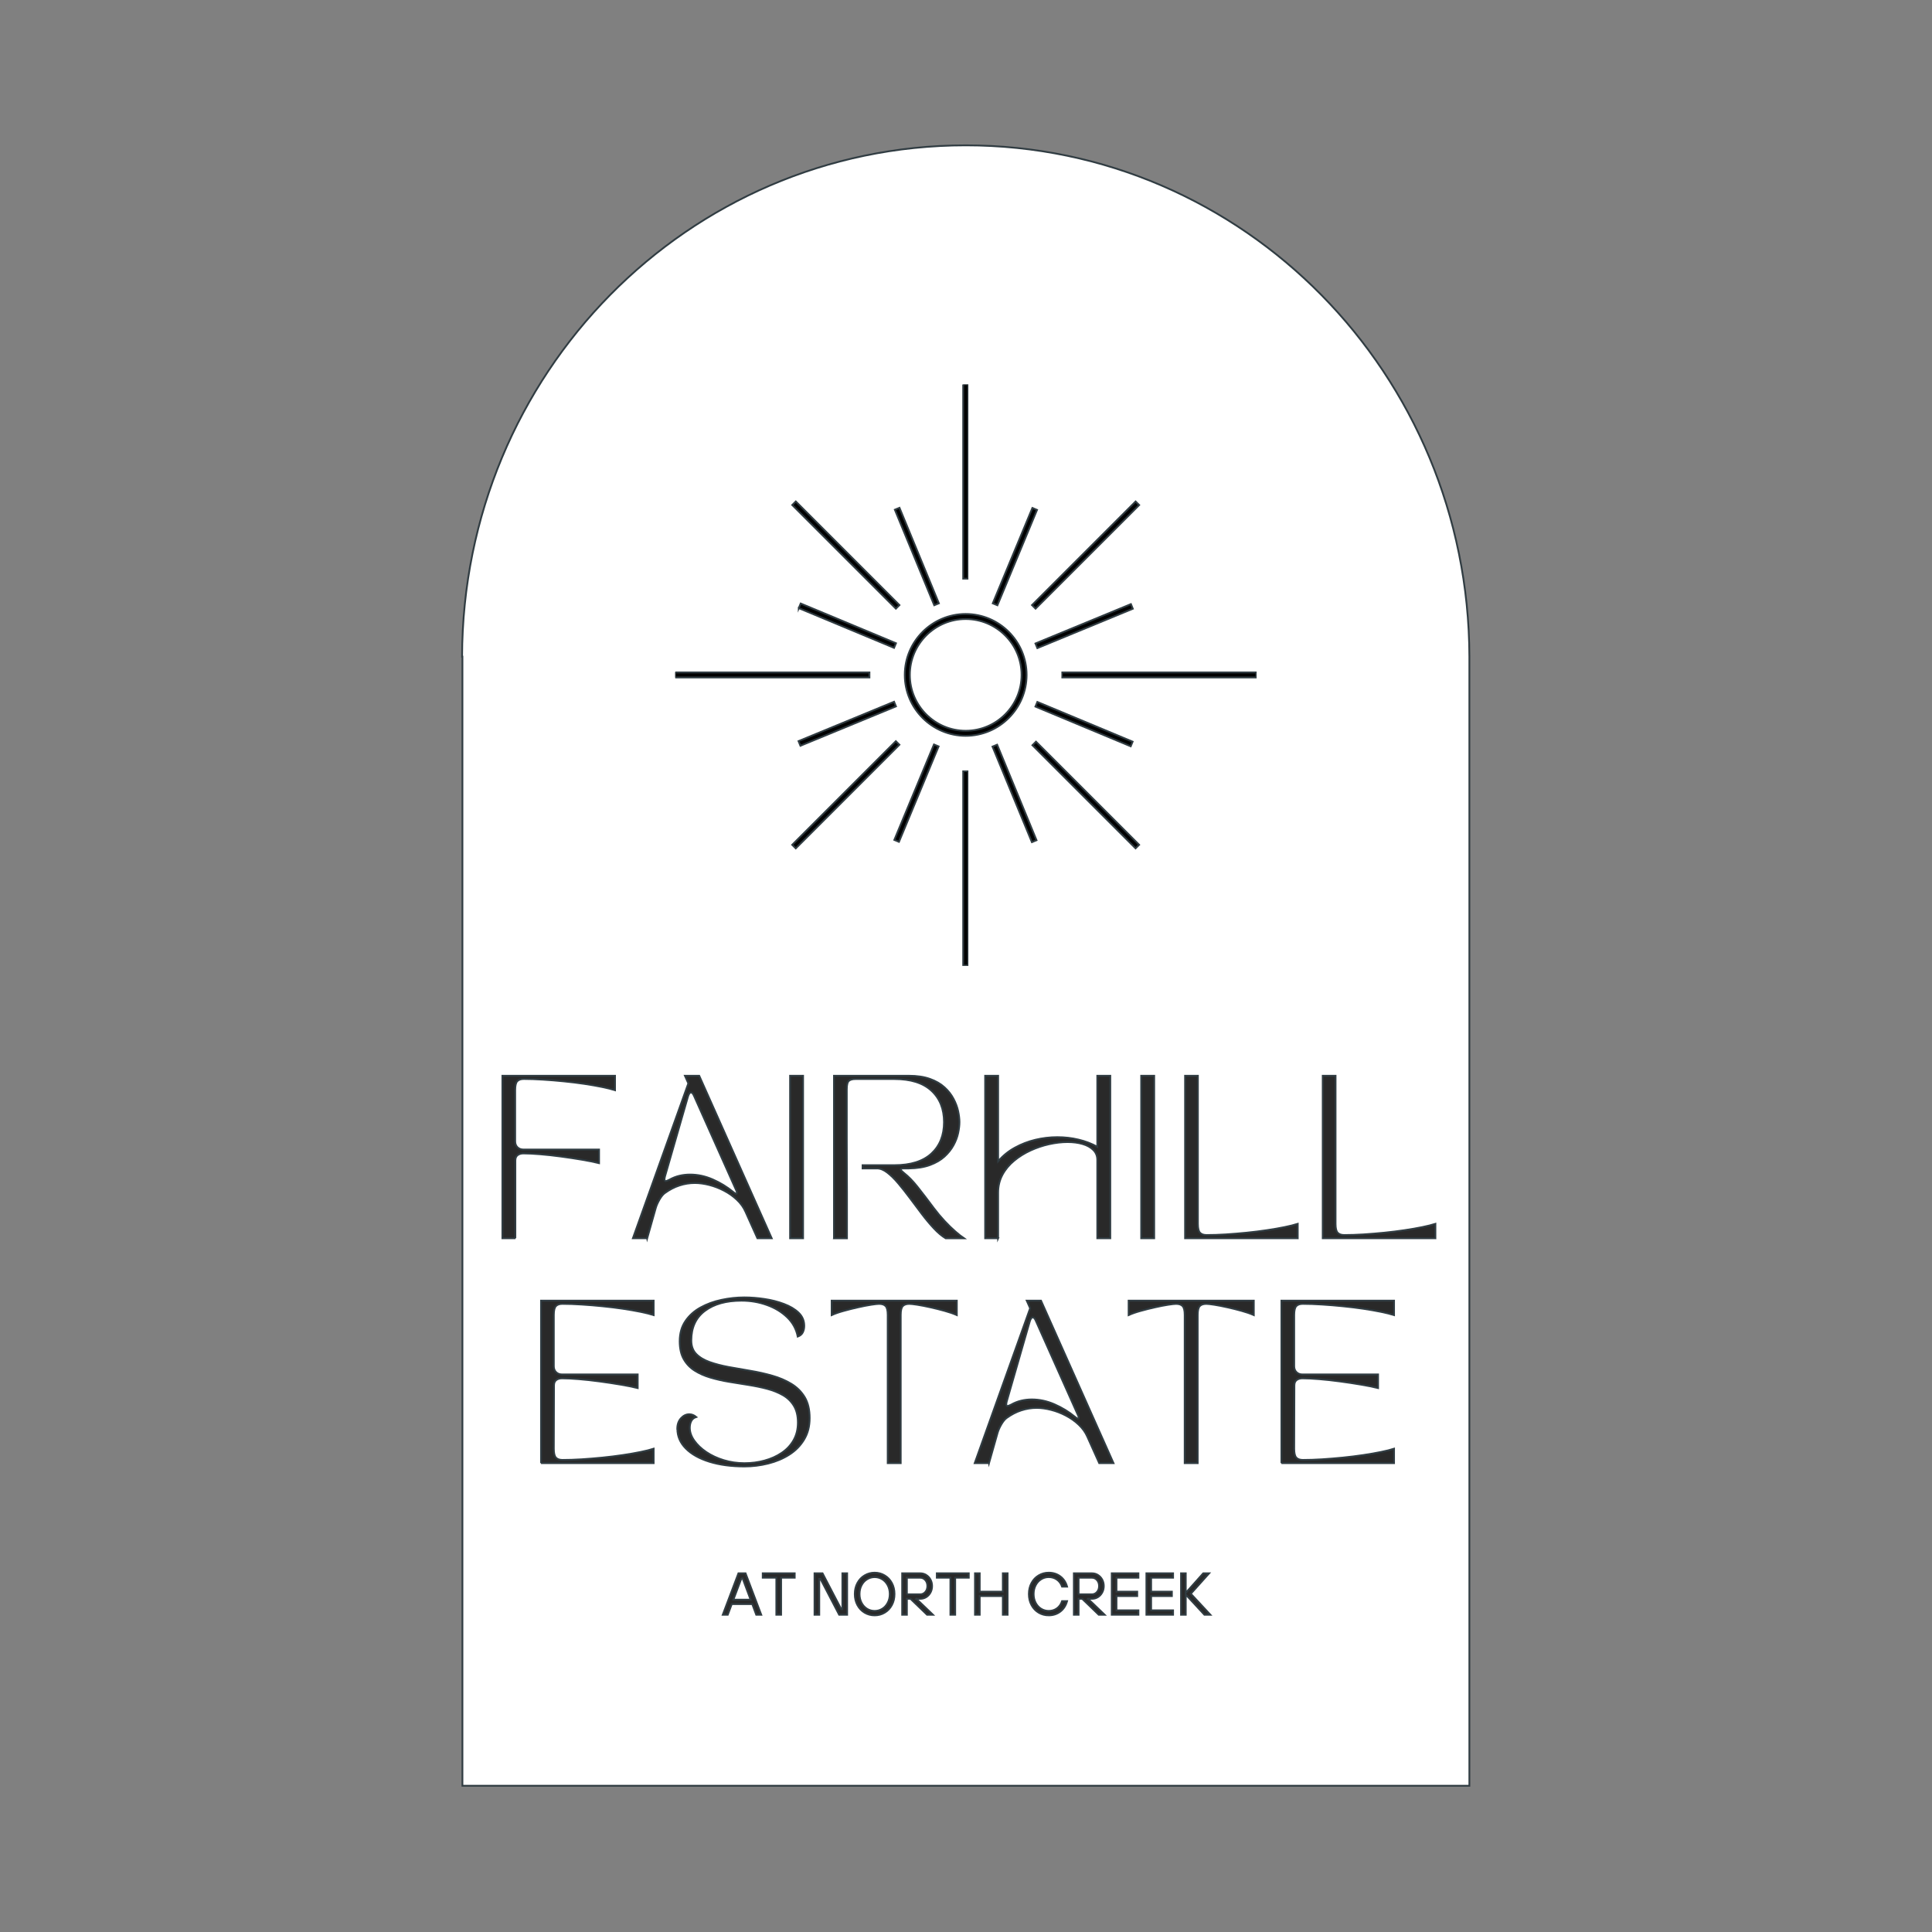<?xml version="1.0" encoding="UTF-8"?> <svg xmlns="http://www.w3.org/2000/svg" xmlns:xlink="http://www.w3.org/1999/xlink" id="Layer_1" version="1.1" viewBox="0 0 1080 1080"><rect x="0" y="0" width="1080" height="1080" fill="#808080" stroke="none"/><defs><style> .st0 { fill: none; } .st1 { fill: #292929; } .st1, .st2, .st3 { stroke: #303c42; stroke-miterlimit: 10; } .st2 { fill: #fff; } .st4 { clip-path: url(#clippath-1); } .st5 { clip-path: url(#clippath-3); } .st6 { clip-path: url(#clippath-2); } .st7 { clip-path: url(#clippath); } </style><clipPath id="clippath"><rect class="st0" x="537.33" y="430.67" width="4" height="109.26"></rect></clipPath><clipPath id="clippath-1"><rect class="st0" x="537.33" y="214.92" width="4" height="109.08"></rect></clipPath><clipPath id="clippath-2"><rect class="st0" x="377.46" y="374.67" width="109.2" height="5.33"></rect></clipPath><clipPath id="clippath-3"><rect class="st0" x="593.33" y="374.67" width="109.13" height="5.33"></rect></clipPath></defs><g id="_x39_548967b4a"><path class="st2" d="M821.39,367.07c-.38-157.98-126.35-285.82-281.54-285.82s-281.17,127.84-281.54,285.82h.19v631.18h562.89V367.07Z"></path><g class="st7"><path class="st3" d="M538.42,431.08h2.81v108.67h-2.81v-108.67Z"></path></g><g class="st4"><path class="st3" d="M538.42,214.81h2.81v108.67h-2.81v-108.67Z"></path></g><g class="st6"><path class="st3" d="M377.35,375.88h108.67v2.82h-108.67v-2.82Z"></path></g><g class="st5"><path class="st3" d="M593.62,375.88h108.67v2.82h-108.67v-2.82Z"></path></g><path class="st3" d="M442.86,282.3l1.99-1.99,57.94,57.94-1.99,1.99-57.94-57.94Z"></path><path class="st3" d="M577.13,416.58l1.99-1.99,57.66,57.66-1.99,1.99-57.66-57.66Z"></path><path class="st3" d="M446.38,414.29l53.41-22.02,1.07,2.6-53.41,22.02-1.07-2.6Z"></path><path class="st3" d="M578.81,359.7l53.38-22.01,1.07,2.6-53.38,22.01-1.07-2.6Z"></path><path class="st3" d="M500.22,284.93l2.6-1.07,22.02,53.41-2.6,1.07-22.02-53.41Z"></path><path class="st3" d="M554.81,417.36l2.6-1.07,22.02,53.41-2.6,1.07-22.02-53.41Z"></path><path class="st3" d="M446.51,339.96l1.08-2.6,53.27,22.21-1.08,2.59-53.27-22.2Z"></path><path class="st3" d="M578.8,394.99l1.08-2.6,53.27,22.21-1.08,2.6-53.27-22.21Z"></path><path class="st3" d="M554.96,337.27l22.15-53.32,2.6,1.08-22.15,53.32-2.6-1.08Z"></path><path class="st3" d="M499.93,469.52l22.16-53.35,2.6,1.08-22.16,53.35-2.6-1.08Z"></path><path class="st3" d="M505.78,377.28c0,18.77,15.28,34.05,34.05,34.05s34.05-15.28,34.05-34.05-15.28-34.05-34.05-34.05-34.05,15.28-34.05,34.05ZM571.06,377.28c0,17.22-14.02,31.23-31.23,31.23s-31.23-14.01-31.23-31.23,14.01-31.23,31.23-31.23,31.23,14.01,31.23,31.23Z"></path><path class="st3" d="M442.84,472.26l57.94-57.94,1.99,1.99-57.94,57.94-1.99-1.99Z"></path><path class="st3" d="M576.89,338.25l57.92-57.92,1.99,1.99-57.92,57.92-1.99-1.99Z"></path><path class="st1" d="M288.11,692.2h-7.27v-90.85h62.96v8.08c-1.88-.59-4.3-1.2-7.27-1.81-2.97-.61-6.28-1.19-9.92-1.73-3.63-.54-7.43-1.01-11.4-1.4-3.96-.4-7.85-.72-11.67-.96-3.82-.25-7.39-.38-10.71-.38-1.64,0-2.85.41-3.65,1.23-.79.82-1.19,2.47-1.19,4.96v28.71c0,1.33.42,2.43,1.27,3.27.86.85,1.95,1.27,3.27,1.27h42.35v7.63c-2.67-.67-5.89-1.31-9.65-1.94-3.75-.64-7.66-1.23-11.71-1.77-4.06-.55-7.92-.98-11.58-1.27-3.67-.3-6.77-.46-9.31-.46-1.33,0-2.43.32-3.27.96-.85.63-1.27,1.64-1.27,3.02v43.44Z"></path><path class="st1" d="M361.79,692.2h-8l30.98-86.58-1.9-4.27h8l40.52,90.85h-8l-6.65-14.81c-1.08-2.48-2.69-4.72-4.81-6.71-2.11-2-4.5-3.69-7.17-5.08-2.67-1.4-5.43-2.46-8.27-3.19-2.85-.73-5.54-1.1-8.08-1.1-2.92,0-5.79.46-8.6,1.38-2.81.91-5.54,2.33-8.21,4.27-.97.72-1.95,1.92-2.92,3.58-.96,1.67-1.66,3.22-2.08,4.67l-4.81,17ZM371.69,657.77c-.42,1.64-.27,2.46.46,2.46.36,0,1.03-.24,2-.73,1.82-1.03,3.69-1.77,5.63-2.23,1.94-.46,3.92-.69,5.92-.69,4.3,0,8.54.91,12.71,2.73,4.18,1.82,8,4.16,11.46,7,1.03.85,1.67,1.17,1.94.96.28-.21.15-.92-.4-2.15l-23.44-52.5c-.54-1.28-1.12-1.92-1.73-1.92s-1.16.73-1.63,2.19l-12.92,44.88Z"></path><path class="st1" d="M441.66,692.2v-90.85h7.27v90.85h-7.27Z"></path><path class="st1" d="M466.2,692.2v-90.85h41.79c4.59,0,8.55.59,11.85,1.77,3.3,1.18,6.01,2.74,8.13,4.69,2.13,1.93,3.8,4.06,5.04,6.4,1.25,2.33,2.11,4.64,2.6,6.92.48,2.27.73,4.31.73,6.13s-.24,3.87-.73,6.15c-.49,2.27-1.35,4.54-2.6,6.81-1.24,2.27-2.92,4.37-5.04,6.31-2.11,1.93-4.81,3.5-8.08,4.71-3.27,1.21-7.23,1.85-11.9,1.92h-2.65c-1.32,0-1.93.22-1.81.65.13.42.73,1.05,1.81,1.9,2.55,2,5.15,4.67,7.77,8,2.64,3.33,5.63,7.24,8.96,11.71,1.88,2.49,3.85,4.85,5.94,7.1,2.09,2.24,4.09,4.19,6,5.85,1.92,1.67,3.54,2.95,4.88,3.85h-10.27c-2.13-1.28-4.31-3.11-6.54-5.5-2.24-2.39-4.48-5.06-6.73-8.02-2.24-2.97-4.47-5.94-6.69-8.92-2.21-2.97-4.38-5.71-6.5-8.23-2.11-2.51-4.17-4.54-6.17-6.08s-3.91-2.31-5.71-2.31h-8.1v-1.81h17.81c9.08,0,15.97-2.17,20.67-6.5,4.69-4.33,7.04-10.19,7.04-17.58s-2.35-13.25-7.04-17.58c-4.7-4.33-11.58-6.5-20.67-6.5h-21.79c-1.64,0-2.85.33-3.65,1s-1.19,2.24-1.19,4.73v27.54c0,4.91.01,9.95.04,15.13.04,5.17.06,10.18.06,15.02v25.63h-7.27Z"></path><path class="st1" d="M557.97,692.2h-7.27v-90.85h7.27v47.79c2.67-3.09,5.78-5.63,9.35-7.58,3.57-1.97,7.38-3.44,11.44-4.42,4.07-.97,8.16-1.46,12.27-1.46s8.09.46,11.9,1.38c3.82.91,7.3,2.24,10.46,4v-39.71h7.27v90.85h-7.27v-43.79c0-2.23-.74-4.09-2.23-5.58-1.49-1.48-3.47-2.59-5.96-3.31-2.47-.73-5.29-1.1-8.44-1.1s-6.7.4-10.27,1.19c-3.57.79-7.04,1.96-10.4,3.5-3.36,1.54-6.43,3.45-9.19,5.73-2.75,2.27-4.93,4.9-6.54,7.9-1.6,3-2.4,6.32-2.4,9.96v25.52Z"></path><path class="st1" d="M637.93,692.2v-90.85h7.27v90.85h-7.27Z"></path><path class="st1" d="M725.42,692.2h-62.96v-90.85h7.17v82.85c0,2.43.4,4.07,1.19,4.92.79.85,2.01,1.27,3.65,1.27,3.32,0,6.89-.11,10.71-.35,3.82-.25,7.71-.57,11.67-.96,3.97-.4,7.77-.88,11.4-1.42,3.64-.54,6.94-1.11,9.92-1.73,2.97-.61,5.4-1.21,7.27-1.81v8.08Z"></path><path class="st1" d="M802.38,692.2h-62.96v-90.85h7.17v82.85c0,2.43.4,4.07,1.19,4.92.79.85,2.01,1.27,3.65,1.27,3.32,0,6.89-.11,10.71-.35,3.82-.25,7.71-.57,11.67-.96,3.97-.4,7.77-.88,11.4-1.42,3.64-.54,6.94-1.11,9.92-1.73,2.97-.61,5.4-1.21,7.27-1.81v8.08Z"></path><path class="st1" d="M302.44,817.92v-90.85h62.96v8.08c-1.88-.59-4.3-1.2-7.27-1.81-2.97-.61-6.28-1.19-9.92-1.73-3.63-.54-7.43-1.01-11.4-1.4-3.96-.4-7.85-.72-11.67-.96-3.82-.25-7.39-.38-10.71-.38-1.64,0-2.85.41-3.65,1.23-.79.82-1.19,2.47-1.19,4.96v28.71c0,1.33.42,2.43,1.27,3.27.86.85,1.95,1.27,3.27,1.27h42.35v7.63c-2.67-.67-5.89-1.31-9.65-1.94-3.75-.64-7.66-1.23-11.71-1.77-4.06-.55-7.92-.98-11.58-1.27-3.67-.3-6.77-.46-9.31-.46-1.33,0-2.43.32-3.27.96-.85.63-1.27,1.64-1.27,3.02l-.1,35.44c0,2.43.4,4.07,1.19,4.92.79.85,2.01,1.27,3.65,1.27,3.32,0,6.89-.11,10.71-.35,3.82-.25,7.71-.57,11.67-.96,3.97-.4,7.77-.88,11.4-1.42,3.64-.54,6.94-1.11,9.92-1.73,2.97-.61,5.4-1.21,7.27-1.81v8.08h-62.96Z"></path><path class="st1" d="M378.59,798.76c0-2.43.68-4.4,2.04-5.92,1.36-1.51,2.92-2.27,4.69-2.27,1.39,0,2.69.52,3.9,1.54-1.33.43-2.27,1.2-2.81,2.29-.54,1.08-.81,2.32-.81,3.71,0,2.43.83,4.83,2.5,7.19,1.67,2.36,3.92,4.5,6.75,6.42,2.84,1.91,6.1,3.42,9.77,4.54,3.67,1.11,7.5,1.67,11.5,1.67s7.68-.48,11.25-1.46c3.58-.97,6.78-2.41,9.6-4.31,2.82-1.9,5.03-4.26,6.63-7.08,1.61-2.82,2.42-6.1,2.42-9.85s-.74-6.88-2.23-9.35c-1.49-2.48-3.52-4.47-6.1-5.96-2.57-1.48-5.51-2.67-8.81-3.54-3.29-.88-6.77-1.59-10.44-2.17-3.67-.58-7.32-1.17-10.96-1.77-3.63-.61-7.09-1.4-10.4-2.38-3.29-.97-6.23-2.28-8.81-3.92-2.57-1.64-4.6-3.77-6.08-6.4-1.49-2.64-2.23-5.96-2.23-9.96,0-4.42,1.06-8.18,3.19-11.29,2.13-3.13,4.94-5.65,8.44-7.58,3.51-1.94,7.4-3.36,11.67-4.27,4.28-.92,8.54-1.38,12.79-1.38,3.63,0,7.38.29,11.25.88,3.88.57,7.51,1.49,10.9,2.77,3.4,1.27,6.15,2.9,8.23,4.9,2.09,2,3.15,4.45,3.15,7.35,0,1.39-.28,2.62-.83,3.69-.54,1.06-1.48,1.83-2.81,2.31-.85-4.23-2.82-7.84-5.92-10.81-3.08-2.97-6.85-5.26-11.31-6.85-4.45-1.61-9.18-2.42-14.21-2.42-8.6,0-15.43,1.91-20.48,5.73-5.06,3.81-7.58,9.31-7.58,16.52,0,3.16.92,5.68,2.77,7.56,1.84,1.88,4.34,3.38,7.48,4.5,3.15,1.11,6.69,2.04,10.63,2.77,3.94.72,8.01,1.43,12.19,2.13,4.18.7,8.23,1.6,12.17,2.73,3.94,1.11,7.49,2.63,10.65,4.54,3.15,1.91,5.65,4.39,7.5,7.44,1.84,3.06,2.77,6.95,2.77,11.69s-1.04,8.61-3.1,12.04c-2.06,3.42-4.83,6.23-8.31,8.44-3.47,2.21-7.38,3.85-11.71,4.94-4.33,1.09-8.77,1.65-13.31,1.65-7.39,0-13.92-.88-19.58-2.63-5.67-1.76-10.08-4.23-13.23-7.42-3.14-3.18-4.71-6.82-4.71-10.94Z"></path><path class="st1" d="M464.91,727.07h69.96v8.08c-1.89-.84-4.16-1.63-6.79-2.35-2.63-.73-5.29-1.4-7.98-2-2.7-.61-5.12-1.08-7.27-1.42-2.16-.33-3.66-.5-4.5-.5-1.64,0-2.85.41-3.65,1.23-.78.82-1.17,2.47-1.17,4.96v82.85h-7.27v-82.85c0-2.48-.4-4.14-1.19-4.96-.78-.82-1.99-1.23-3.63-1.23-.85,0-2.35.17-4.5.5-2.16.33-4.58.81-7.27,1.42-2.7.6-5.36,1.27-8,2-2.63.72-4.88,1.51-6.75,2.35v-8.08Z"></path><path class="st1" d="M552.86,817.92h-8l30.98-86.58-1.9-4.27h8l40.52,90.85h-8l-6.65-14.81c-1.08-2.48-2.69-4.72-4.81-6.71-2.11-2-4.5-3.69-7.17-5.08-2.67-1.4-5.43-2.46-8.27-3.19-2.85-.73-5.54-1.1-8.08-1.1-2.92,0-5.79.46-8.6,1.38-2.81.91-5.54,2.33-8.21,4.27-.97.72-1.95,1.92-2.92,3.58-.96,1.67-1.66,3.22-2.08,4.67l-4.81,17ZM562.75,783.49c-.42,1.64-.27,2.46.46,2.46.36,0,1.03-.24,2-.73,1.82-1.03,3.69-1.77,5.63-2.23,1.94-.46,3.92-.69,5.92-.69,4.3,0,8.54.91,12.71,2.73,4.18,1.82,8,4.16,11.46,7,1.03.85,1.67,1.17,1.94.96.28-.21.15-.92-.4-2.15l-23.44-52.5c-.54-1.28-1.12-1.92-1.73-1.92s-1.16.73-1.63,2.19l-12.92,44.88Z"></path><path class="st1" d="M630.92,727.07h69.96v8.08c-1.89-.84-4.16-1.63-6.79-2.35-2.63-.73-5.29-1.4-7.98-2-2.7-.61-5.12-1.08-7.27-1.42-2.16-.33-3.66-.5-4.5-.5-1.64,0-2.85.41-3.65,1.23-.78.82-1.17,2.47-1.17,4.96v82.85h-7.27v-82.85c0-2.48-.4-4.14-1.19-4.96-.78-.82-1.99-1.23-3.63-1.23-.85,0-2.35.17-4.5.5-2.16.33-4.58.81-7.27,1.42-2.7.6-5.36,1.27-8,2-2.63.72-4.88,1.51-6.75,2.35v-8.08Z"></path><path class="st1" d="M716.32,817.92v-90.85h62.96v8.08c-1.88-.59-4.3-1.2-7.27-1.81-2.97-.61-6.28-1.19-9.92-1.73-3.63-.54-7.43-1.01-11.4-1.4-3.96-.4-7.85-.72-11.67-.96-3.82-.25-7.39-.38-10.71-.38-1.64,0-2.85.41-3.65,1.23-.79.82-1.19,2.47-1.19,4.96v28.71c0,1.33.42,2.43,1.27,3.27.86.85,1.95,1.27,3.27,1.27h42.35v7.63c-2.67-.67-5.89-1.31-9.65-1.94-3.75-.64-7.66-1.23-11.71-1.77-4.06-.55-7.92-.98-11.58-1.27-3.67-.3-6.77-.46-9.31-.46-1.33,0-2.43.32-3.27.96-.85.63-1.27,1.64-1.27,3.02l-.1,35.44c0,2.43.4,4.07,1.19,4.92.79.85,2.01,1.27,3.65,1.27,3.32,0,6.89-.11,10.71-.35,3.82-.25,7.71-.57,11.67-.96,3.97-.4,7.77-.88,11.4-1.42,3.64-.54,6.94-1.11,9.92-1.73,2.97-.61,5.4-1.21,7.27-1.81v8.08h-62.96Z"></path><path class="st1" d="M425.54,902.66h-2.81l-2.21-5.96h-11.46l-2.23,5.96h-2.81l8.77-23.19h3.98l8.77,23.19ZM414.46,882.29l-4.48,11.94h9.6l-4.46-11.94h-.67Z"></path><path class="st1" d="M436.64,902.66h-2.67v-20.71h-7.6v-2.48h17.88v2.48h-7.6v20.71Z"></path><path class="st1" d="M457.97,902.66h-2.65v-23.19h4.48l10.44,20.04h.65v-20.04h2.67v23.19h-4.48l-10.44-20.04h-.67v20.04Z"></path><path class="st1" d="M488.93,903c-2.03,0-3.9-.5-5.6-1.5-1.7-1.01-3.04-2.42-4.02-4.23-.99-1.82-1.48-3.88-1.48-6.19s.49-4.38,1.48-6.19c.98-1.82,2.32-3.23,4.02-4.23,1.71-1.01,3.57-1.52,5.6-1.52s3.89.51,5.58,1.52c1.71,1,3.05,2.41,4.04,4.23.98,1.81,1.48,3.87,1.48,6.19s-.49,4.37-1.48,6.19c-.99,1.81-2.33,3.22-4.04,4.23-1.7,1-3.56,1.5-5.58,1.5ZM488.93,900.52c1.54,0,2.96-.4,4.25-1.19,1.29-.8,2.31-1.92,3.06-3.35.76-1.44,1.15-3.07,1.15-4.9s-.39-3.46-1.15-4.9c-.75-1.44-1.77-2.56-3.06-3.35-1.29-.8-2.71-1.21-4.25-1.21s-2.96.41-4.25,1.21c-1.29.79-2.31,1.91-3.06,3.35-.75,1.43-1.13,3.06-1.13,4.9s.38,3.45,1.13,4.9c.75,1.43,1.77,2.55,3.06,3.35,1.29.79,2.71,1.19,4.25,1.19Z"></path><path class="st1" d="M512.23,893.73l9.31,8.94h-3.31l-9.27-8.94h-2v8.94h-2.65v-23.19h10.1c1.22,0,2.33.31,3.33.94,1,.61,1.8,1.46,2.4,2.54.59,1.08.9,2.3.9,3.65s-.3,2.56-.9,3.65c-.6,1.08-1.4,1.94-2.4,2.56-1,.61-2.11.92-3.33.92h-2.19ZM506.96,891.23h7.46c1.11,0,2.05-.43,2.81-1.29.78-.86,1.17-1.97,1.17-3.33s-.39-2.49-1.17-3.35c-.77-.86-1.7-1.29-2.81-1.29h-7.46v9.27Z"></path><path class="st1" d="M533.95,902.66h-2.67v-20.71h-7.6v-2.48h17.88v2.48h-7.6v20.71Z"></path><path class="st1" d="M547.67,902.66h-2.65v-23.19h2.65v10.27h12.92v-10.27h2.67v23.19h-2.67v-10.44h-12.92v10.44Z"></path><path class="st1" d="M586.24,903c-2.03,0-3.9-.5-5.6-1.5-1.7-1.01-3.04-2.42-4.02-4.23-.99-1.82-1.48-3.88-1.48-6.19s.49-4.38,1.48-6.19c.98-1.82,2.32-3.23,4.02-4.23,1.71-1.01,3.57-1.52,5.6-1.52,2.5,0,4.67.7,6.5,2.08,1.84,1.39,3.1,3.29,3.77,5.71h-2.81c-.57-1.65-1.52-2.95-2.85-3.9-1.32-.94-2.85-1.42-4.6-1.42-1.54,0-2.96.41-4.25,1.21-1.29.79-2.31,1.91-3.06,3.35-.75,1.43-1.13,3.06-1.13,4.9s.38,3.45,1.13,4.9c.75,1.43,1.77,2.55,3.06,3.35,1.29.79,2.71,1.19,4.25,1.19,1.75,0,3.28-.48,4.6-1.44,1.33-.97,2.28-2.32,2.85-4.04h2.81c-.67,2.47-1.93,4.42-3.77,5.83-1.83,1.42-4,2.13-6.5,2.13Z"></path><path class="st1" d="M608.21,893.73l9.31,8.94h-3.31l-9.27-8.94h-2v8.94h-2.65v-23.19h10.1c1.22,0,2.33.31,3.33.94,1,.61,1.8,1.46,2.4,2.54.59,1.08.9,2.3.9,3.65s-.3,2.56-.9,3.65c-.6,1.08-1.4,1.94-2.4,2.56-1,.61-2.11.92-3.33.92h-2.19ZM602.94,891.23h7.46c1.11,0,2.05-.43,2.81-1.29.78-.86,1.17-1.97,1.17-3.33s-.39-2.49-1.17-3.35c-.77-.86-1.7-1.29-2.81-1.29h-7.46v9.27Z"></path><path class="st1" d="M636.39,902.66h-14.92v-23.19h14.92v2.48h-12.27v7.79h11.6v2.48h-11.6v7.96h12.27v2.48Z"></path><path class="st1" d="M655.76,902.66h-14.92v-23.19h14.92v2.48h-12.27v7.79h11.6v2.48h-11.6v7.96h12.27v2.48Z"></path><path class="st1" d="M662.85,902.66h-2.65v-23.19h2.65v10.94l9.77-10.94h3.31l-10.25,11.44,10.92,11.75h-3.33l-10.42-11.27v11.27Z"></path></g></svg> 